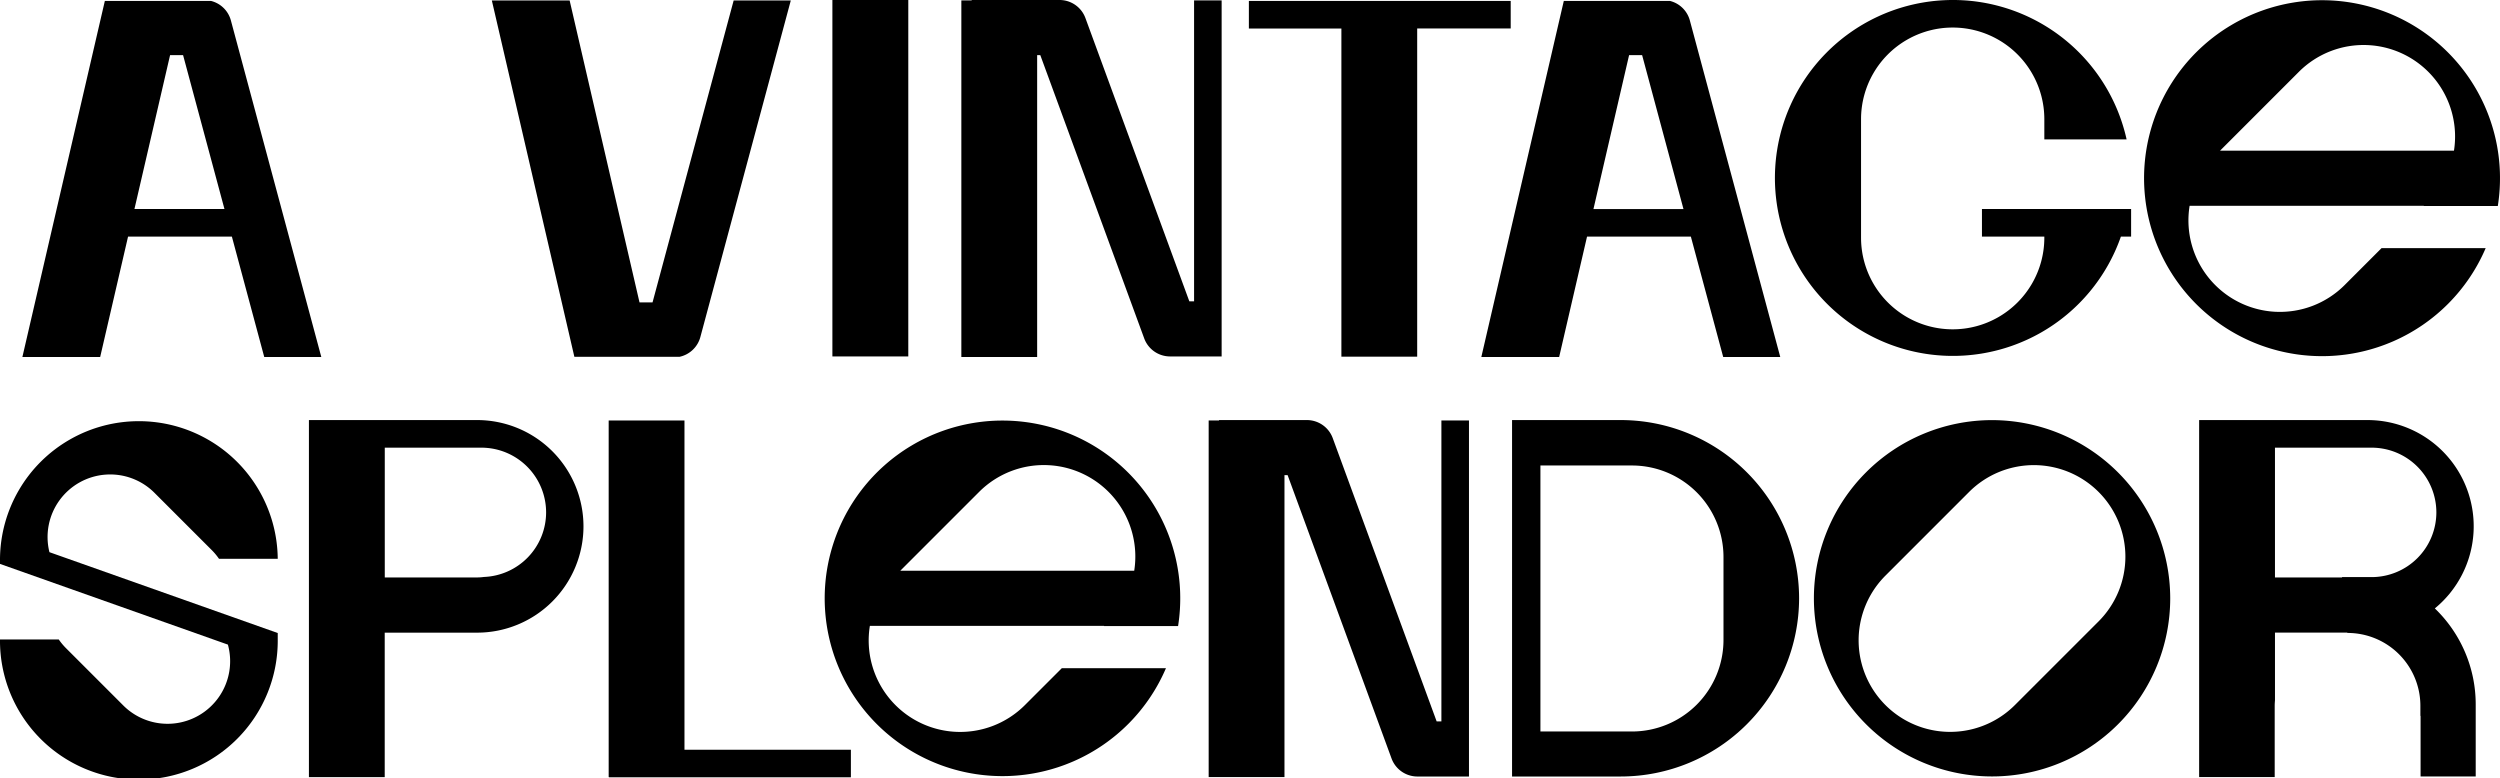 <?xml version="1.0" encoding="UTF-8"?>
<svg xmlns="http://www.w3.org/2000/svg" width="214.691" height="66.842" viewBox="0 0 214.691 66.842">
  <g transform="translate(-57.975 -135.709)">
    <g transform="translate(59.896 135.709)">
      <path d="M85.871,166.381h-4.9L78.191,156.04H69.275l-2.395,10.341H60.2L67.282,135.8h9.112a2.361,2.361,0,0,1,1.711,1.674Zm-8.317-12.709L74,140.455H72.884l-3.061,13.217Z" transform="translate(-60.199 -135.721)"></path>
      <path d="M127.644,135.758h4.9l-7.767,28.906a2.364,2.364,0,0,1-1.79,1.694h-9.028l-7.087-30.6h6.681l6,25.926h1.119l6.966-25.926Z" transform="translate(-66.555 -135.716)"></path>
      <path d="M140.727,166.319v-30.61h6.518v30.61Z" transform="translate(-71.165 -135.709)"></path>
      <path d="M175.9,135.746v30.573h-4.428a2.365,2.365,0,0,1-2.222-1.551l-8.923-24.325h-.27v25.925h-6.51V135.746h.888v-.037h7.545a2.366,2.366,0,0,1,2.222,1.551l8.923,24.325h.408V135.746Z" transform="translate(-72.911 -135.709)"></path>
      <path d="M204.616,135.8v2.368h-8.031v28.186h-6.509V138.171h-7.945V135.8Z" transform="translate(-76.803 -135.722)"></path>
      <path d="M230.912,166.381h-4.9l-2.778-10.341h-8.916l-2.395,10.341H205.24l7.083-30.581h9.112a2.359,2.359,0,0,1,1.711,1.674ZM222.6,153.673l-3.551-13.217h-1.119l-3.061,13.217Z" transform="translate(-79.95 -135.721)"></path>
      <path d="M265.009,153.66v2.368h-.878a15.282,15.282,0,1,1,.491-8.348h-7.065v-1.735a7.87,7.87,0,0,0-15.74,0v10.175a7.87,7.87,0,1,0,15.74,0v-.092H252.2V153.66Z" transform="translate(-83.918 -135.709)"></path>
      <path d="M295.131,153.4l.018-.018H275.029a7.856,7.856,0,0,0,13.315,6.805l3.166-3.167h8.943a15.283,15.283,0,1,1,1.043-3.62Zm2.6-4.752a7.856,7.856,0,0,0-13.32-6.769l-6.768,6.769Z" transform="translate(-88.914 -135.709)"></path>
    </g>
    <g transform="translate(57.975 171.771)">
      <path d="M62.219,188.812l19.607,6.944v.553a11.926,11.926,0,1,1-23.851,0h5.046a5.34,5.34,0,0,0,.607.733l4.926,4.926a5.375,5.375,0,0,0,8.992-5.217l-19.571-6.931v-.44a11.926,11.926,0,0,1,23.851,0H76.781a5.438,5.438,0,0,0-.608-.733l-4.926-4.925a5.376,5.376,0,0,0-9.028,5.088Z" transform="translate(-57.975 -177.456)"></path>
      <path d="M112.264,186.6a9.137,9.137,0,0,1-9.126,9.126H95.195v12.407H88.686V177.47h14.452A9.136,9.136,0,0,1,112.264,186.6Zm-3.209-1.2a5.561,5.561,0,0,0-5.56-5.56H95.2V182.2h0v8.785h7.943a4.335,4.335,0,0,0,.573-.042A5.557,5.557,0,0,0,109.055,185.4Z" transform="translate(-62.157 -177.458)"></path>
      <path d="M139.286,205.787v2.366H118.507v-.018h-.021V177.512h6.509v28.275Z" transform="translate(-66.215 -177.464)"></path>
      <path d="M163.93,195.16l.018-.019h-20.12a7.856,7.856,0,0,0,13.315,6.805l3.167-3.166h8.944a15.267,15.267,0,1,1,1.042-3.62Zm2.6-4.753a7.856,7.856,0,0,0-13.32-6.768l-6.768,6.768Z" transform="translate(-69.127 -177.458)"></path>
      <path d="M200.487,177.506V208.08h-4.428a2.365,2.365,0,0,1-2.222-1.551L184.913,182.2h-.27v25.926h-6.51V177.506h.888v-.036h7.545a2.366,2.366,0,0,1,2.222,1.551l8.923,24.325h.408V177.506Z" transform="translate(-74.337 -177.458)"></path>
      <path d="M232.943,192.774a15.323,15.323,0,0,1-15.3,15.305h-9.35V177.47h9.35A15.321,15.321,0,0,1,232.943,192.774Zm-6.493-3.543a7.86,7.86,0,0,0-7.861-7.86h-7.86v22.843h7.86a7.86,7.86,0,0,0,7.861-7.86Z" transform="translate(-78.443 -177.458)"></path>
      <path d="M268.9,192.774a15.3,15.3,0,1,1-15.3-15.3A15.323,15.323,0,0,1,268.9,192.774Zm-6.153-9.133a7.862,7.862,0,0,0-11.117,0l-7.186,7.187a7.86,7.86,0,0,0,11.116,11.117l7.187-7.186A7.861,7.861,0,0,0,262.747,183.641Z" transform="translate(-82.529 -177.458)"></path>
      <path d="M300.351,201.885v6.194h-4.734V202.87H295.6v-.864a6.256,6.256,0,0,0-6.255-6.255l-.019,0v-.032h-6.213v5.81c-.012.157-.024.314-.024.476v6.122H276.6V177.47h14.453a9.121,9.121,0,0,1,5.788,16.174A11.441,11.441,0,0,1,300.351,201.885ZM296.972,185.4a5.561,5.561,0,0,0-5.56-5.56h-8.3V182.2h0v8.785h5.76v-.03h2.539A5.561,5.561,0,0,0,296.972,185.4Z" transform="translate(-87.746 -177.458)"></path>
    </g>
  </g>
</svg>
